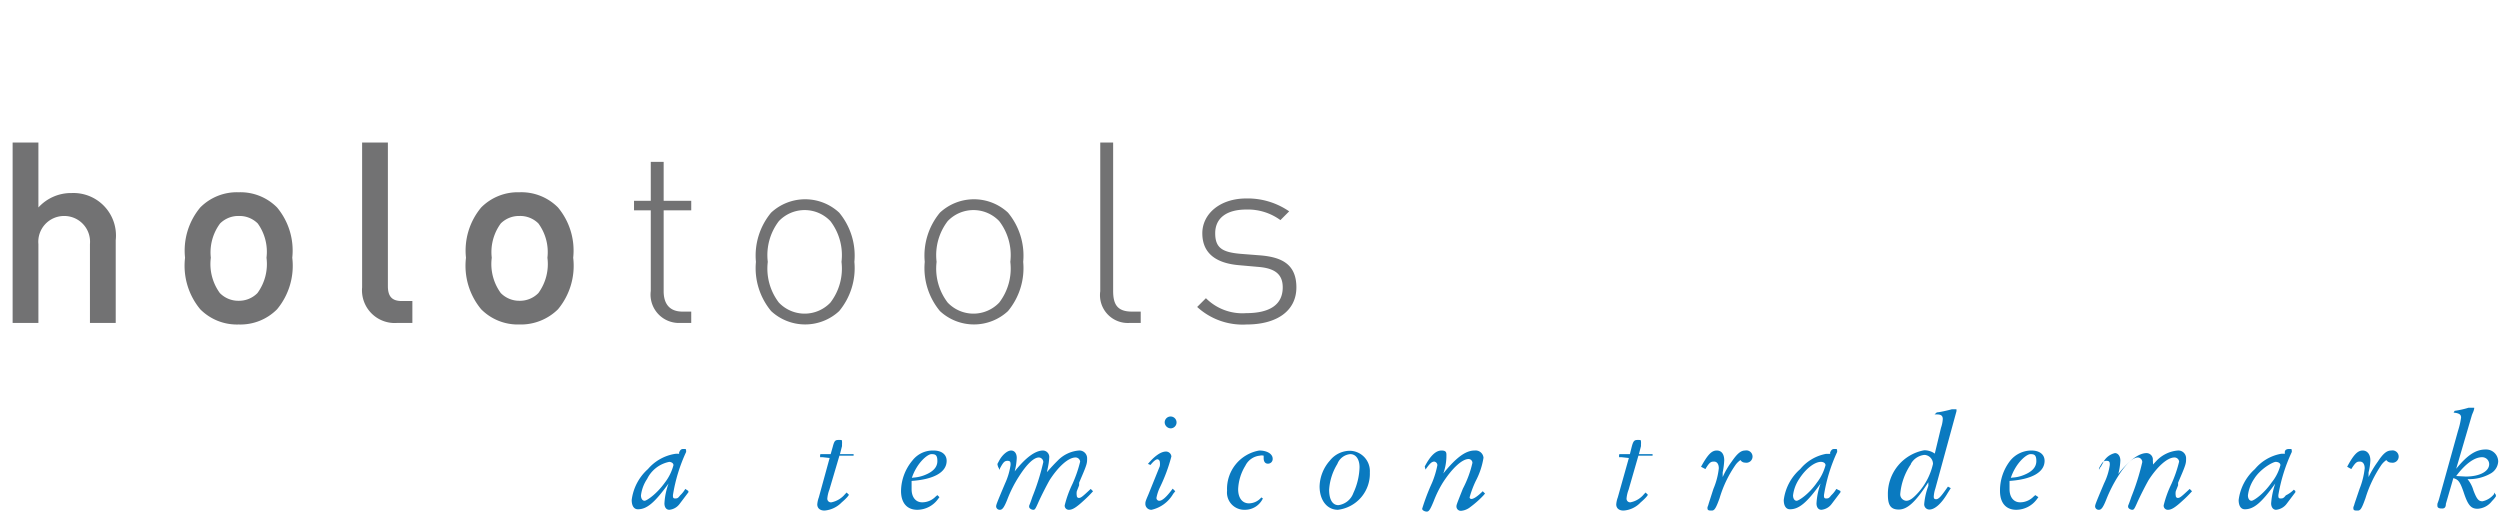 <svg id="Ebene_1" data-name="Ebene 1" xmlns="http://www.w3.org/2000/svg" viewBox="0 0 97 20"><defs><style>.cls-1{fill:#727273;}.cls-2{fill:#0a7ac0;}.cls-3{fill:#fff;opacity:0;}</style></defs><path class="cls-1" d="M3.49,12.53V9.47a1,1,0,0,0-1-1.09,1,1,0,0,0-1,1.09v3.06h-1v-7h1V8.05a1.71,1.71,0,0,1,1.29-.56A1.65,1.65,0,0,1,4.49,9.32v3.21Z"/><path class="cls-1" d="M10.75,12a2,2,0,0,1-1.49.59A2,2,0,0,1,7.77,12a2.64,2.64,0,0,1-.59-2,2.61,2.61,0,0,1,.59-1.95,2,2,0,0,1,1.49-.59,2,2,0,0,1,1.49.59A2.61,2.61,0,0,1,11.34,10,2.64,2.64,0,0,1,10.75,12ZM10,8.67a1,1,0,0,0-.73-.29,1,1,0,0,0-.73.29A1.88,1.88,0,0,0,8.18,10a1.91,1.91,0,0,0,.35,1.37,1,1,0,0,0,.73.3,1,1,0,0,0,.73-.3A1.91,1.91,0,0,0,10.34,10,1.88,1.88,0,0,0,10,8.67Z"/><path class="cls-1" d="M15.41,12.53a1.27,1.27,0,0,1-1.36-1.38V5.53h1V11.1c0,.38.14.58.54.58H16v.85Z"/><path class="cls-1" d="M21.65,12a2.05,2.05,0,0,1-1.5.59A2,2,0,0,1,18.67,12a2.64,2.64,0,0,1-.59-2,2.61,2.61,0,0,1,.59-1.95,2,2,0,0,1,1.48-.59,2,2,0,0,1,1.5.59A2.61,2.61,0,0,1,22.24,10,2.64,2.64,0,0,1,21.65,12Zm-.76-3.33a1,1,0,0,0-.74-.29,1,1,0,0,0-.72.29A1.88,1.88,0,0,0,19.08,10a1.91,1.91,0,0,0,.35,1.37,1,1,0,0,0,.72.3,1,1,0,0,0,.74-.3A1.91,1.91,0,0,0,21.24,10,1.88,1.88,0,0,0,20.89,8.67Z"/><path class="cls-1" d="M26.39,12.53a1.1,1.1,0,0,1-1.14-1.24V8.16H24.6V7.79h.65V6.28h.5V7.79h1.07v.37H25.75V11.3c0,.49.23.79.73.79h.34v.44Z"/><path class="cls-1" d="M32.56,12.07a1.94,1.94,0,0,1-2.64,0,2.61,2.61,0,0,1-.59-1.91,2.61,2.61,0,0,1,.59-1.91,1.94,1.94,0,0,1,2.64,0,2.61,2.61,0,0,1,.59,1.91A2.61,2.61,0,0,1,32.56,12.07Zm-.34-3.49a1.38,1.38,0,0,0-2,0,2.17,2.17,0,0,0-.43,1.58,2.17,2.17,0,0,0,.43,1.58,1.38,1.38,0,0,0,2,0,2.17,2.17,0,0,0,.43-1.58A2.17,2.17,0,0,0,32.22,8.58Z"/><path class="cls-1" d="M39.11,12.07a1.94,1.94,0,0,1-2.64,0,2.61,2.61,0,0,1-.59-1.91,2.61,2.61,0,0,1,.59-1.91,1.94,1.94,0,0,1,2.64,0,2.61,2.61,0,0,1,.59,1.91A2.61,2.61,0,0,1,39.11,12.07Zm-.34-3.49a1.38,1.38,0,0,0-2,0,2.17,2.17,0,0,0-.43,1.58,2.17,2.17,0,0,0,.43,1.58,1.38,1.38,0,0,0,2,0,2.17,2.17,0,0,0,.43-1.58A2.17,2.17,0,0,0,38.77,8.58Z"/><path class="cls-1" d="M43.83,12.53a1.08,1.08,0,0,1-1.14-1.23V5.53h.5v5.76c0,.53.17.8.73.8h.34v.44Z"/><path class="cls-1" d="M48.37,12.59a2.61,2.61,0,0,1-1.92-.68l.34-.34a2,2,0,0,0,1.56.58c.92,0,1.42-.33,1.42-1,0-.49-.28-.73-.9-.79l-.79-.07c-.95-.08-1.43-.5-1.43-1.24s.67-1.35,1.71-1.35a2.84,2.84,0,0,1,1.66.5l-.34.34a2.14,2.14,0,0,0-1.32-.41c-.78,0-1.21.34-1.21.92s.29.74,1,.8l.77.06c.78.07,1.38.32,1.38,1.24S49.53,12.59,48.37,12.59Z"/><path class="cls-2" d="M26.71,19.05v.05s0,0-.34.45a.56.56,0,0,1-.4.23c-.12,0-.19-.1-.19-.25a2.66,2.66,0,0,1,.16-.77c-.55.76-.85,1-1.19,1-.15,0-.24-.13-.24-.36a1.93,1.93,0,0,1,.63-1.2,1.75,1.75,0,0,1,1.05-.59.53.53,0,0,1,.16,0l0-.06c.05-.1.08-.13.17-.13s.1,0,.1.06a.15.15,0,0,1,0,.06,6.32,6.32,0,0,0-.51,1.67c0,.08,0,.13.08.13s.11,0,.2-.12a1.12,1.12,0,0,0,.2-.25l0,0Zm-1.6-.47a1.46,1.46,0,0,0-.24.64c0,.13.06.21.14.21s.47-.26.79-.71a1.88,1.88,0,0,0,.33-.67c0-.07-.06-.12-.16-.13A1.22,1.22,0,0,0,25.11,18.58Z"/><path class="cls-2" d="M31.92,17.74c-.09,0-.1,0-.1,0v0l0-.07c0-.05,0-.05.11-.05h.3l.08-.28c.06-.23.09-.27.23-.27s.13,0,.13.08a.2.2,0,0,1,0,.07l0,.09-.08.31H33c.11,0,.12,0,.12,0v0l0,.06s0,0,0,0h-.55L32.18,19a1.26,1.26,0,0,0-.08.34.14.14,0,0,0,.16.15.93.93,0,0,0,.53-.32l.06-.06.09.09-.06.08a2.32,2.32,0,0,1-.22.21,1.05,1.05,0,0,1-.67.32c-.17,0-.28-.09-.28-.24a1,1,0,0,1,.06-.27l.42-1.53Z"/><path class="cls-2" d="M36.45,19.29l-.06.08a1,1,0,0,1-.8.41c-.4,0-.63-.27-.63-.73a1.88,1.88,0,0,1,.44-1.18,1,1,0,0,1,.82-.39c.31,0,.51.15.51.4,0,.44-.49.72-1.36.78,0,.16,0,.22,0,.32,0,.31.16.51.41.51a.73.73,0,0,0,.52-.22l.07-.06Zm-1-.76a1.43,1.43,0,0,0,.41-.09c.34-.13.51-.31.51-.55s-.08-.27-.23-.27-.56.33-.76.92Z"/><path class="cls-2" d="M40.62,18.32c.23-.26.31-.34.43-.46a1.29,1.29,0,0,1,.81-.38.3.3,0,0,1,.32.31c0,.17,0,.22-.23.75l-.08.19,0,.1-.09.23a.49.49,0,0,0,0,.18.08.08,0,0,0,.08.08c.08,0,.14-.05.46-.35l.09.09a4.31,4.31,0,0,1-.37.37c-.28.26-.43.35-.56.35a.16.16,0,0,1-.17-.17,4.14,4.14,0,0,1,.3-.83,4.85,4.85,0,0,0,.3-.87.18.18,0,0,0-.18-.16c-.28,0-.67.36-1,.87-.1.17-.34.64-.45.89s-.13.27-.19.27-.16-.05-.16-.12,0,0,.13-.39a8.94,8.94,0,0,0,.42-1.34.18.18,0,0,0-.17-.18c-.2,0-.47.26-.77.73a4.8,4.8,0,0,0-.46.91c-.12.3-.19.39-.28.39a.14.14,0,0,1-.15-.12c0-.07,0-.08.35-.91a2.61,2.61,0,0,0,.21-.71c0-.1,0-.16-.12-.16s-.17.07-.29.29c0,0,0,.06,0,.06h0l0,0s0,0,0,0a0,0,0,0,1,0,0A.41.41,0,0,1,38.7,18l.08-.15c.12-.21.31-.37.45-.37s.22.12.22.29a2.48,2.48,0,0,1-.08.52c.43-.54.8-.81,1.1-.81a.25.25,0,0,1,.24.28,2.38,2.38,0,0,1-.05.37Z"/><path class="cls-2" d="M44.54,18c.27-.32.51-.48.7-.48a.21.21,0,0,1,.21.19A6.5,6.5,0,0,1,45,18.92a1.66,1.66,0,0,0-.13.4.11.11,0,0,0,.11.11c.11,0,.26-.13.46-.39l.06-.08.1.1-.08.1a1.3,1.3,0,0,1-.84.62.23.23,0,0,1-.24-.22c0-.09,0-.1.12-.38L45,18.09a.55.55,0,0,0,0-.18.11.11,0,0,0-.09-.09c-.06,0-.16.08-.27.22Zm1.11-1.61a.23.23,0,0,1-.23.23.24.24,0,0,1-.23-.23.23.23,0,1,1,.46,0Z"/><path class="cls-2" d="M49,19.34a.77.77,0,0,1-.71.44.67.67,0,0,1-.68-.74,1.51,1.51,0,0,1,1.25-1.56c.3,0,.52.13.52.32a.18.18,0,0,1-.19.19c-.1,0-.16-.08-.16-.21s0-.09,0-.1a.3.3,0,0,0-.15,0,.7.7,0,0,0-.56.39,1.89,1.89,0,0,0-.28.91c0,.34.16.55.42.55a.64.64,0,0,0,.48-.23Z"/><path class="cls-2" d="M53.15,18.33a1.41,1.41,0,0,1-1.24,1.45c-.42,0-.71-.37-.71-.91a1.57,1.57,0,0,1,.4-1,1,1,0,0,1,.78-.38A.79.79,0,0,1,53.15,18.33ZM51.89,18A2.18,2.18,0,0,0,51.57,19c0,.38.13.6.36.6a.72.72,0,0,0,.58-.47,2.52,2.52,0,0,0,.24-1c0-.31-.14-.51-.36-.51A.59.59,0,0,0,51.89,18Z"/><path class="cls-2" d="M55.28,18.1c.22-.42.43-.62.65-.62s.19.11.19.27a2,2,0,0,1-.12.62c.5-.62.87-.89,1.21-.89a.31.31,0,0,1,.35.28,2.9,2.9,0,0,1-.3.9,3.85,3.85,0,0,0-.24.64.07.07,0,0,0,.07.06c.09,0,.25-.11.44-.3l0,0,.09.09-.07.08a3.88,3.88,0,0,1-.51.45.66.66,0,0,1-.35.14.17.17,0,0,1-.18-.16c0-.07,0-.07.25-.7a4.15,4.15,0,0,0,.37-1,.15.15,0,0,0-.15-.15c-.25,0-.64.36-1,.92a4.23,4.23,0,0,0-.35.71c-.14.34-.19.41-.27.41s-.18-.05-.18-.11a8.21,8.21,0,0,1,.38-1,3.5,3.5,0,0,0,.21-.69.14.14,0,0,0-.12-.14c-.1,0-.18.08-.34.31Z"/><path class="cls-2" d="M62.92,17.74c-.09,0-.1,0-.1,0v0l0-.07c0-.05,0-.05.11-.05h.31l.07-.28c.06-.23.1-.27.23-.27s.13,0,.13.08a.2.2,0,0,1,0,.07l0,.09-.08.31H64c.11,0,.12,0,.12,0v0l0,.06s0,0,0,0h-.55L63.19,19a1.26,1.26,0,0,0-.08.34.14.14,0,0,0,.15.15.9.9,0,0,0,.53-.32l.06-.06.09.09-.06.08a2.32,2.32,0,0,1-.22.21,1,1,0,0,1-.67.32c-.17,0-.28-.09-.28-.24a1,1,0,0,1,.06-.27l.43-1.53Z"/><path class="cls-2" d="M66,18.11c.26-.47.41-.63.61-.63s.29.16.29.38a3,3,0,0,1-.06.47l0,.18a3.18,3.18,0,0,1,.35-.6c.22-.32.36-.43.52-.43a.24.24,0,1,1,0,.47.21.21,0,0,1-.18-.1l0,0s-.12.08-.2.2a4.5,4.5,0,0,0-.61,1.28c-.14.39-.2.48-.3.48s-.17,0-.17-.09,0,0,.05-.19l.18-.56a2.81,2.81,0,0,0,.21-.8c0-.16-.07-.26-.18-.26s-.17,0-.34.29Z"/><path class="cls-2" d="M71.41,19.05v.05s0,0-.34.45a.56.56,0,0,1-.4.23c-.12,0-.19-.1-.19-.25a2.66,2.66,0,0,1,.16-.77c-.54.76-.85,1-1.19,1-.15,0-.24-.13-.24-.36a1.9,1.9,0,0,1,.64-1.2,1.7,1.7,0,0,1,1-.59l.16,0,0-.06c.05-.1.08-.13.17-.13s.1,0,.1.06a.15.15,0,0,1,0,.06,6.32,6.32,0,0,0-.51,1.67c0,.08,0,.13.08.13s.11,0,.2-.12a1.12,1.12,0,0,0,.2-.25l0,0Zm-1.6-.47a1.46,1.46,0,0,0-.24.64c0,.13.06.21.14.21s.48-.26.79-.71a1.88,1.88,0,0,0,.33-.67c0-.07-.06-.12-.16-.13C70.41,17.91,70.06,18.19,69.81,18.58Z"/><path class="cls-2" d="M75.15,16c.09,0,.44-.08.58-.12l.11,0h.07a0,0,0,0,1,0,0,.28.28,0,0,1,0,.08l-.82,3a1.18,1.18,0,0,0-.06.3c0,.05,0,.11.09.11s.18-.09.39-.39l.07-.1.11.06-.12.19c-.24.41-.5.64-.71.64a.2.2,0,0,1-.2-.22,2.66,2.66,0,0,1,.16-.7l0-.14c-.49.76-.81,1.06-1.15,1.06s-.42-.21-.42-.58a1.72,1.72,0,0,1,1.41-1.72.7.7,0,0,1,.41.13l.24-1a1.26,1.26,0,0,0,.07-.34c0-.13-.07-.18-.22-.18h-.1Zm-1,2a2.42,2.42,0,0,0-.42,1.16.25.25,0,0,0,.23.27c.14,0,.27-.1.47-.32A2.5,2.5,0,0,0,75,18a.35.35,0,0,0-.33-.35A.68.68,0,0,0,74.14,18Z"/><path class="cls-2" d="M79.09,19.29l-.06.08a1,1,0,0,1-.8.41c-.4,0-.63-.27-.63-.73A1.88,1.88,0,0,1,78,17.87a1.06,1.06,0,0,1,.82-.39c.31,0,.51.15.51.4,0,.44-.49.72-1.36.78,0,.16,0,.22,0,.32,0,.31.16.51.41.51a.73.73,0,0,0,.52-.22l.07-.06Zm-1-.76a1.36,1.36,0,0,0,.41-.09c.34-.13.51-.31.51-.55s-.08-.27-.23-.27-.56.33-.76.92Z"/><path class="cls-2" d="M83.26,18.32l.43-.46a1.29,1.29,0,0,1,.81-.38.3.3,0,0,1,.32.31c0,.17,0,.22-.23.75l-.08.19,0,.1-.09.23a.49.49,0,0,0,0,.18.08.08,0,0,0,.08.08c.08,0,.14-.05.46-.35l.09.09a4.31,4.31,0,0,1-.37.37c-.28.26-.43.35-.56.35a.16.16,0,0,1-.17-.17,4.14,4.14,0,0,1,.3-.83,4.85,4.85,0,0,0,.3-.87.18.18,0,0,0-.18-.16c-.28,0-.67.36-1,.87-.1.17-.34.64-.45.89s-.13.27-.19.27-.16-.05-.16-.12,0,0,.13-.39a8.94,8.94,0,0,0,.42-1.34.18.18,0,0,0-.17-.18c-.2,0-.47.26-.77.73a5.48,5.48,0,0,0-.46.91c-.12.3-.19.39-.28.39a.14.14,0,0,1-.15-.12c0-.07,0-.08.35-.91a2.37,2.37,0,0,0,.22-.71c0-.1,0-.16-.13-.16s-.17.07-.29.29c0,0,0,.06,0,.06h0l0,0s0,0,0,0a0,0,0,0,1,0,0,.41.41,0,0,1,.08-.13l.08-.15a.68.68,0,0,1,.46-.37c.12,0,.21.12.21.29a2.48,2.48,0,0,1-.08.52c.43-.54.8-.81,1.1-.81a.25.25,0,0,1,.24.28,2.38,2.38,0,0,1,0,.37Z"/><path class="cls-2" d="M89.06,19.05v.05s0,0-.34.45a.58.58,0,0,1-.41.23c-.11,0-.19-.1-.19-.25a3.12,3.12,0,0,1,.16-.77c-.54.76-.84,1-1.18,1-.15,0-.24-.13-.24-.36a1.93,1.93,0,0,1,.63-1.2,1.72,1.72,0,0,1,1-.59.53.53,0,0,1,.16,0l0-.06c0-.1.08-.13.17-.13s.1,0,.1.06a.15.15,0,0,1,0,.06,6.45,6.45,0,0,0-.52,1.67c0,.08,0,.13.08.13s.12,0,.21-.12A1.12,1.12,0,0,0,89,19l0,0Zm-1.6-.47a1.46,1.46,0,0,0-.24.64c0,.13.06.21.14.21s.47-.26.78-.71a1.78,1.78,0,0,0,.34-.67c0-.07-.06-.12-.17-.13S87.7,18.19,87.46,18.58Z"/><path class="cls-2" d="M91.07,18.11c.25-.47.41-.63.6-.63s.3.16.3.38a2.23,2.23,0,0,1-.07.47l0,.18a4.07,4.07,0,0,1,.36-.6c.21-.32.35-.43.52-.43a.24.24,0,1,1,0,.47.23.23,0,0,1-.19-.1.05.05,0,0,0,0,0s-.12.08-.2.2a4.78,4.78,0,0,0-.61,1.28c-.14.39-.19.48-.3.48s-.17,0-.17-.09,0,0,.05-.19l.19-.56a3,3,0,0,0,.2-.8c0-.16-.07-.26-.18-.26s-.16,0-.34.29Z"/><path class="cls-2" d="M95.24,15.94a3.44,3.44,0,0,0,.54-.12l.14,0H96s0,0,0,0v0c0,.11-.07.21-.1.32l-.6,2.05c.43-.53.76-.75,1.14-.75a.47.47,0,0,1,.49.47.57.57,0,0,1-.29.46,1.69,1.69,0,0,1-.9.22,1.21,1.21,0,0,1,.23.44c.13.34.2.42.35.42a.78.78,0,0,0,.45-.28l0-.06.07.09,0,.06a1.19,1.19,0,0,1-.15.18.75.75,0,0,1-.56.3c-.25,0-.37-.13-.53-.61s-.23-.52-.41-.58l-.29,1c0,.15-.07.18-.14.18s-.19,0-.19-.11,0-.05.06-.24l.74-2.66a3,3,0,0,0,.12-.52c0-.12-.08-.17-.29-.19Zm.43,2.55c.54,0,.91-.2.91-.48a.27.27,0,0,0-.28-.27c-.29,0-.65.26-1,.73Z"/><rect class="cls-3" x="-0.04" width="97" height="20.1"/></svg>